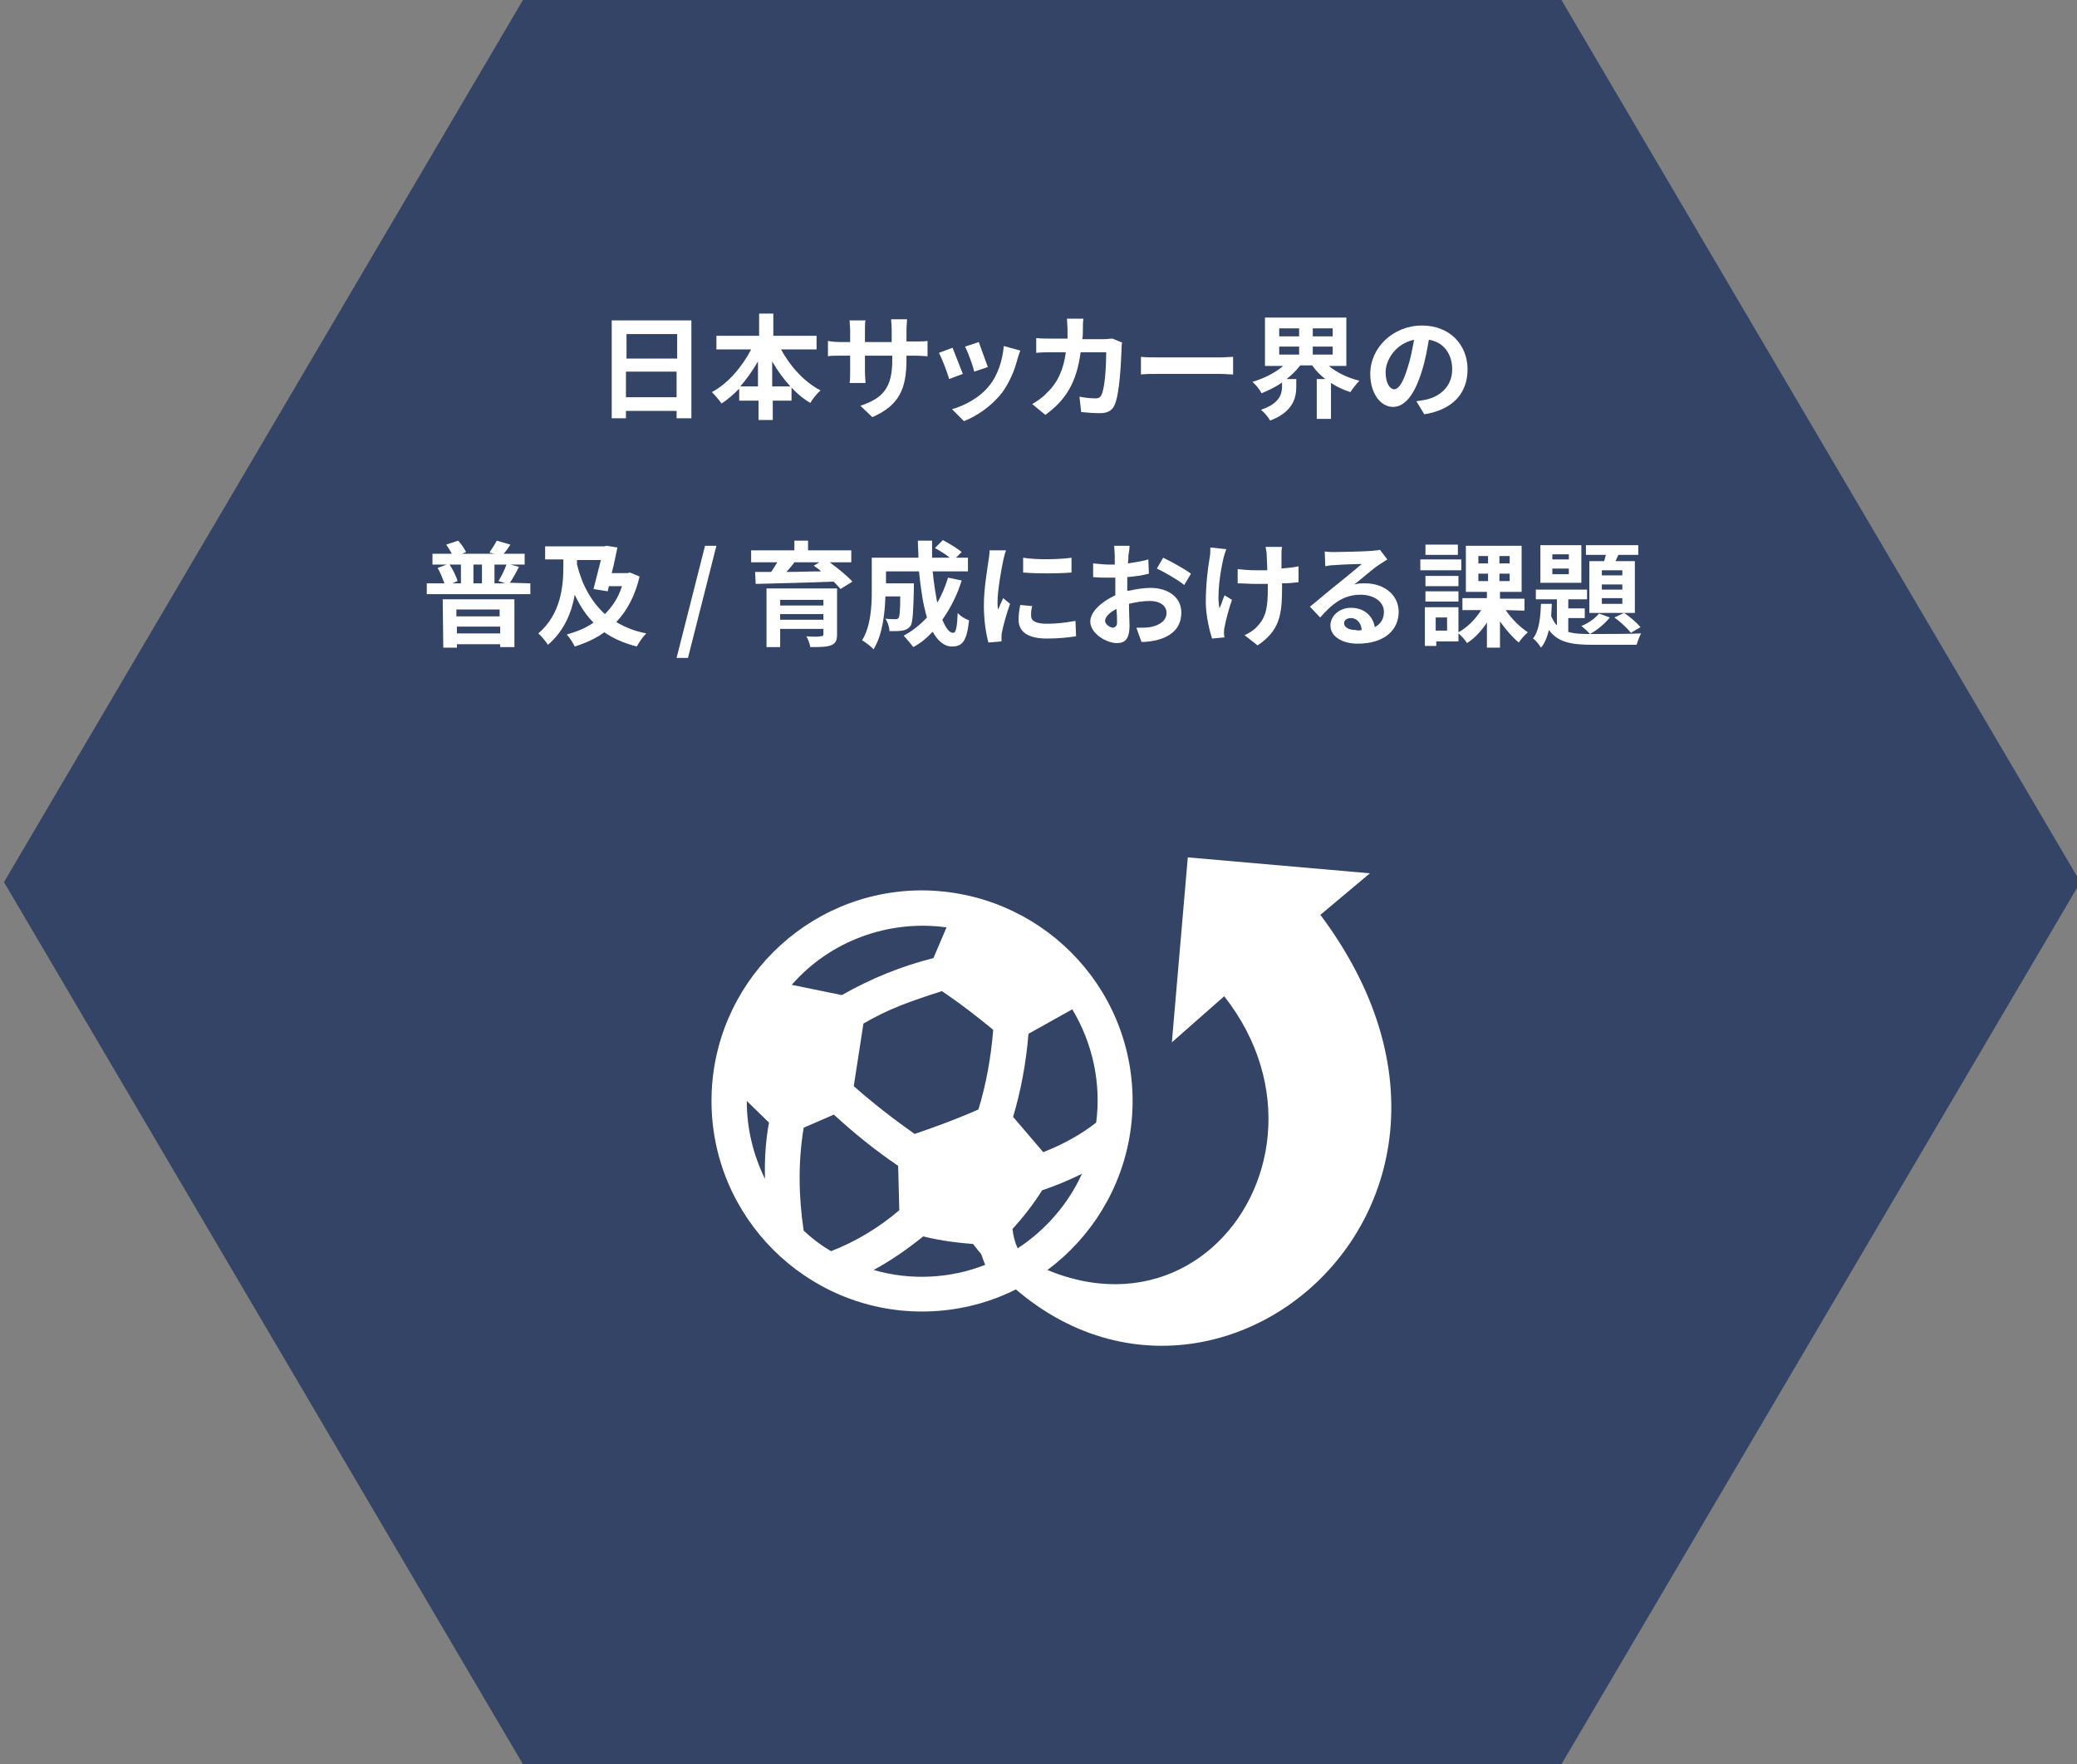 <?xml version="1.0" encoding="utf-8"?>
<!-- Generator: Adobe Illustrator 25.4.1, SVG Export Plug-In . SVG Version: 6.00 Build 0)  -->
<svg version="1.1" id="レイヤー_1" xmlns="http://www.w3.org/2000/svg" xmlns:xlink="http://www.w3.org/1999/xlink" x="0px"
	 y="0px" viewBox="0 0 365 310" style="enable-background:new 0 0 365 310;" xml:space="preserve">
<rect x="0" y="0" width="365" height="310" fill="#808080" stroke="none"/>
<style type="text/css">
	.st0{display:none;}
	.st1{display:inline;opacity:0.7;}
	.st2{opacity:0.7;fill:#FFFFFF;enable-background:new    ;}
	.st3{display:inline;enable-background:new    ;}
	.st4{fill:#001D55;}
	.st5{display:inline;fill-rule:evenodd;clip-rule:evenodd;fill:#001D55;}
	.st6{opacity:0.6;fill:#001D55;enable-background:new    ;}
	.st7{enable-background:new    ;}
	.st8{fill:#FFFFFF;}
	.st9{fill-rule:evenodd;clip-rule:evenodd;fill:#FFFFFF;}
</style>
<g class="st0">
	<g transform="matrix(1, 0, 0, 1, 0, 0)" class="st1">
		<path id="パス_142-2" class="st2" d="M273.8,0L365,155l-91.2,155H91.2L0,155L91.2,0H273.8z"/>
	</g>
	<g class="st3">
		<path class="st4" d="M108.2,53.2l2.9,0.6c-0.2,0.6-0.4,1.6-0.5,2c-0.3,1.4-1,4.2-1.7,6c-0.7,1.9-1.9,4.2-3,5.7l-2.8-1.2
			c1.3-1.6,2.4-3.8,3.1-5.6C107.2,58.5,107.9,55.7,108.2,53.2z M113.3,53.8l2.7-0.9c0.8,1.6,2.2,4.6,2.9,6.6c0.7,1.8,1.8,5,2.3,7
			l-3,1c-0.6-2.4-1.3-4.9-2.1-7.1C115.4,58.3,114.1,55.3,113.3,53.8z M119.6,50.2c1.3,0,2.4,1.1,2.4,2.4c0,1.3-1.1,2.4-2.4,2.4
			s-2.4-1.1-2.4-2.4S118.3,50.2,119.6,50.2z M119.6,53.8c0.6,0,1.2-0.5,1.2-1.1s-0.5-1.2-1.2-1.2s-1.2,0.5-1.2,1.2
			C118.5,53.2,119,53.8,119.6,53.8z"/>
		<path class="st4" d="M124,57.7c0.7,0.1,2.2,0.1,3.2,0.1h10.7c0.9,0,1.8-0.1,2.3-0.1v3.1c-0.5,0-1.5-0.1-2.3-0.1h-10.7
			c-1.1,0-2.5,0-3.2,0.1V57.7z"/>
		<path class="st4" d="M155.9,62.4c-2.1-1.1-5.1-2.2-7.2-3v5.7c0,0.6,0.1,2,0.2,2.8h-3.1c0.1-0.8,0.2-2,0.2-2.8V53.6
			c0-0.7-0.1-1.7-0.2-2.4h3.1c-0.1,0.7-0.2,1.6-0.2,2.4v2.9c2.7,0.8,6.5,2.2,8.4,3.1L155.9,62.4z"/>
		<path class="st4" d="M174.5,55.7c0.9,0,1.8-0.1,2.2-0.1v2.7c-0.4,0-1.4-0.1-2.2-0.1H170c-0.1,4-1.4,7.3-5.7,9.9l-2.5-1.8
			c3.9-1.8,5.3-4.7,5.4-8h-5.1c-0.9,0-1.7,0.1-2.3,0.1v-2.8c0.6,0.1,1.4,0.1,2.2,0.1h5.2v-2.2c0-0.7-0.1-1.7-0.3-2.3h3.2
			c-0.1,0.6-0.2,1.7-0.2,2.4v2.2h4.6V55.7z"/>
		<path class="st4" d="M178.6,57.7c0.7,0.1,2.2,0.1,3.2,0.1h10.7c0.9,0,1.8-0.1,2.3-0.1v3.1c-0.5,0-1.5-0.1-2.3-0.1h-10.7
			c-1.1,0-2.5,0-3.2,0.1V57.7z"/>
	</g>
	<g class="st3">
		<path class="st4" d="M213.7,50c2.2,3.2,5.4,5.9,8.6,7.3c-0.6,0.6-1.1,1.4-1.6,2.1c-3.1-1.7-6.4-4.6-8.2-7.1
			c-1.6,2.4-4.7,5.2-8,7.1c-0.3-0.5-1-1.4-1.5-1.9c3.5-1.8,6.7-5,8.2-7.5C211.2,50,213.7,50,213.7,50z M214,66h7.2v2.2h-17V66h2.2
			v-6.9h2.3V66h2.8V55.7h2.5V60h5.4v2H214V66z"/>
		<path class="st4" d="M235.8,64.2c1.7,1,4,1.8,6.3,2.2c-0.5,0.5-1.2,1.5-1.6,2.2c-2.5-0.6-4.9-1.8-6.7-3.4v3.6h-2.3v-3.5
			c-1.9,1.5-4.3,2.6-6.7,3.2c-0.3-0.6-1-1.5-1.5-2c2.2-0.5,4.6-1.3,6.3-2.3h-5.7v-2h7.6v-0.9h-5.8v-1.7h5.8v-0.9h-6.8v-1.9h3.8
			c-0.2-0.5-0.4-1.1-0.7-1.6h0.2h-4.2v-1.9h2.7c-0.3-0.8-0.8-1.7-1.2-2.5l2-0.7c0.6,0.9,1.2,2,1.5,2.8l-1,0.4h1.8V50h2.2v3.3h1.5V50
			h2.2v3.3h1.8l-0.7-0.2c0.5-0.8,1-2,1.3-2.9l2.5,0.6c-0.6,0.9-1.1,1.8-1.6,2.5h2.6v1.9h-3.8c-0.3,0.6-0.6,1.1-0.9,1.6h3.9v1.9h-6.9
			v0.9h6v1.7h-6v0.9h7.8v2L235.8,64.2L235.8,64.2z M230.3,55.3c0.3,0.5,0.5,1.1,0.7,1.5l-0.3,0.1h3.7c0.2-0.5,0.5-1.1,0.7-1.6H230.3
			z"/>
	</g>
	<g class="st3">
		<path class="st4" d="M252,65.5c0.8-0.1,1.3-0.2,1.8-0.3c2.5-0.6,4.5-2.4,4.5-5.3c0-2.7-1.5-4.8-4.1-5.2c-0.3,1.7-0.6,3.5-1.2,5.4
			c-1.2,4-2.9,6.4-5.1,6.4c-2.2,0-4-2.4-4-5.8c0-4.6,4-8.5,9.1-8.5c4.9,0,8,3.4,8,7.7c0,4.2-2.6,7.1-7.6,7.9L252,65.5z M250.5,59.5
			c0.5-1.5,0.8-3.2,1.1-4.8c-3.3,0.7-5,3.6-5,5.7c0,2,0.8,3,1.5,3C248.9,63.4,249.7,62.2,250.5,59.5z"/>
	</g>
	<g class="st3">
		<path class="st4" d="M128.2,103.8c0,0.9,0.4,1.1,1.3,1.3c0.6,0.1,1.4,0.1,2.3,0.1c2.1,0,5.3-0.3,7-0.7v2.9
			c-1.9,0.3-4.9,0.4-7.1,0.4c-1.3,0-2.5-0.1-3.4-0.2c-1.7-0.3-2.7-1.3-2.7-3V93.7c0-0.4-0.1-1.5-0.2-2.1h3c-0.1,0.6-0.2,1.5-0.2,2.1
			v3.8c2.4-0.6,5.1-1.5,6.9-2.2c0.7-0.3,1.4-0.6,2.2-1.1l1.1,2.5c-0.8,0.3-1.7,0.7-2.3,0.9c-2,0.8-5.2,1.8-7.8,2.4v3.8H128.2z
			 M137,94.2c-0.4-0.8-1-2-1.6-2.8l1.6-0.7c0.5,0.7,1.2,2,1.6,2.7L137,94.2z M139.3,89.9c0.5,0.7,1.3,2,1.6,2.7l-1.6,0.7
			c-0.4-0.8-1.1-2-1.6-2.8L139.3,89.9z"/>
		<path class="st4" d="M148.2,98.6l-1.5,2.2c-1.1-0.8-3.2-2.1-4.6-2.9l1.4-2.2C145,96.5,147.2,97.9,148.2,98.6z M149.8,103.2
			c3.4-1.9,6.2-4.6,7.8-7.5l1.5,2.7c-1.8,2.8-4.7,5.3-7.9,7.2c-2,1.1-4.9,2.1-6.7,2.5l-1.5-2.6C145.3,105.1,147.7,104.4,149.8,103.2
			z M151.3,94.1l-1.5,2.2c-1.1-0.8-3.2-2.1-4.5-2.9l1.4-2.2C148.1,92,150.3,93.4,151.3,94.1z M157.3,94.7l-1.7,0.7
			c-0.6-1.3-1-2.1-1.8-3.1l1.7-0.7C156,92.5,156.8,93.8,157.3,94.7z M160.1,93.7l-1.7,0.8c-0.6-1.3-1.1-2-1.9-3l1.7-0.7
			C158.8,91.5,159.6,92.8,160.1,93.7z"/>
		<path class="st4" d="M177.5,95c-0.5,0.5-1.1,1.2-1.5,1.7c-1,1.2-2.5,2.7-4.2,3.9c0,1.6,0,3.8,0,5c0,0.8,0.1,1.9,0.1,2.6H169
			c0.1-0.6,0.2-1.8,0.2-2.6v-3.4c-1.8,1-4,1.8-6.1,2.5l-1.5-2.4c3.9-0.9,6.4-2.2,8.2-3.3c1.5-1,2.8-2.2,3.4-3H166
			c-0.7,0-2,0-2.6,0.1v-2.6c0.8,0.1,1.9,0.1,2.6,0.1h3.5v-1c0-0.6,0-1.3-0.1-1.8h2.9c-0.1,0.5-0.1,1.2-0.1,1.8v1h2.4
			c0.6,0,1.2-0.1,1.7-0.2L177.5,95z M174.6,99.7c1.8,1,2.9,1.6,4.8,2.9l-1.7,2.2c-1.7-1.4-3-2.2-4.8-3.2L174.6,99.7z"/>
		<path class="st4" d="M196.1,93.4c-0.2,0.2-0.5,0.8-0.7,1.2c-0.7,1.6-1.8,3.7-3.1,5.5c2,1.7,4.4,4.3,5.6,5.7l-2.3,2
			c-1.3-1.8-3.2-3.8-5-5.7c-2.1,2.2-4.8,4.3-7.5,5.6l-2.1-2.2c3.2-1.2,6.3-3.6,8.2-5.7c1.3-1.5,2.5-3.5,3-4.9h-6.8
			c-0.8,0-1.9,0.1-2.4,0.1v-2.8c0.5,0.1,1.8,0.1,2.4,0.1h7c0.9,0,1.7-0.1,2.1-0.3L196.1,93.4z"/>
	</g>
	<g class="st3">
		<path class="st4" d="M210.5,95.2h-7.2v-1.9h7.2V95.2z M218.3,102.2c1,1.5,2.5,3,3.9,3.9c-0.5,0.4-1.2,1.2-1.6,1.8
			c-1.1-0.9-2.3-2.3-3.3-3.7v4.6H215v-4.4c-1,1.5-2.2,2.8-3.5,3.6c-0.3-0.5-1-1.3-1.5-1.7v1.4h-3.9v0.8h-2v-6.8h5.9v4.4
			c1.5-0.8,3-2.3,4-3.9h-3.3v-2.1h4.3V99h-3.7v-8.1h9.8V99h-3.8v1.2h4.3v2.1L218.3,102.2L218.3,102.2z M210,98h-5.8v-1.8h5.8V98z
			 M204.2,98.9h5.8v1.8h-5.8V98.9z M210,92.5h-5.7v-1.8h5.7V92.5z M208.1,103.5h-2v2.3h2V103.5z M213.5,94h1.7v-1.3h-1.7V94z
			 M213.5,97.1h1.7v-1.3h-1.7V97.1z M219,92.7h-1.8V94h1.8V92.7z M219,95.8h-1.8v1.3h1.8V95.8z"/>
		<path class="st4" d="M229.3,106c1.2,0.4,2.7,0.4,4.4,0.4c1.4,0,6.8,0,8.5-0.1c-0.3,0.5-0.6,1.4-0.8,2h-7.7c-3.8,0-6.2-0.4-7.8-2.6
			c-0.3,1.2-0.7,2.3-1.4,3.1c-0.3-0.5-0.9-1.3-1.4-1.6c1.1-1.4,1.3-3.7,1.4-6.1h1.9c0,0.7-0.1,1.5-0.1,2.2c0.3,0.6,0.6,1.2,1,1.6
			v-4.6h-3.7v-1.7h9v1.7h-3.3v1.6h2.9v1.7h-2.9L229.3,106L229.3,106z M231.6,97.4h-7.2v-6.6h7.2V97.4z M229.4,92.4h-2.9v0.9h2.9
			V92.4z M229.4,94.9h-2.9v1h2.9V94.9z M236.6,103.5c-0.9,1.1-2.3,2.3-3.5,2.9c-0.3-0.4-1.1-1.1-1.5-1.4c1.2-0.5,2.4-1.3,3.1-2.2
			L236.6,103.5z M235.6,93.6c0.1-0.3,0.2-0.7,0.3-1.1h-3.5v-1.7h9.2v1.7h-3.5l-0.5,1.1h3.4v9.1h-8v-9.1H235.6z M238.8,95.2h-3.6v0.9
			h3.6V95.2z M238.8,97.7h-3.6v0.9h3.6V97.7z M238.8,100.1h-3.6v1h3.6V100.1z M239.1,102.7c1.1,0.7,2.3,1.8,2.9,2.5l-1.7,1
			c-0.6-0.8-1.9-2-2.9-2.7L239.1,102.7z"/>
	</g>
	<path id="パス_129" class="st5" d="M158.9,170.4V145H206v36.2h18.1V232h-83.4v-61.6H158.9z M158.9,228.4v-14.5h-3.6v14.5H158.9z
		 M187.9,213.9H177v14.5h10.9V213.9z M209.7,213.9h-3.6v14.5h3.6V213.9z M216.9,188.5H206v21.8h7.2v14.5h3.6L216.9,188.5
		L216.9,188.5z M198.8,152.2h-32.6v72.5h3.6v-18.1h25.4v18.1h3.6L198.8,152.2L198.8,152.2z M151.7,224.8v-14.5h7.2v-32.6H148v47.1
		L151.7,224.8L151.7,224.8z M213.3,203h-3.6v-7.2h3.6V203z M151.7,195.8h3.6v7.2h-3.6V195.8z M180.7,199.4h-7.2v-7.2h7.2V199.4z
		 M191.6,199.4h-7.2v-7.2h7.2V199.4z M155.3,184.9v7.2h-3.6v-7.2H155.3z M180.7,188.5h-7.2v-7.2h7.2V188.5z M191.6,188.5h-7.2v-7.2
		h7.2V188.5z M180.7,177.6h-7.2v-7.2h7.2V177.6z M191.6,177.6h-7.2v-7.2h7.2V177.6z M180.7,166.8h-7.2v-7.2h7.2V166.8z M191.6,166.8
		h-7.2v-7.2h7.2V166.8z"/>
</g>
<g>
	<g transform="matrix(1, 0, 0, 1, 0, 0)">
		<path id="パス_143-2" class="st6" d="M274.4,0l91.2,155l-91.2,155H91.9L0.7,155L91.9,0H274.4z"/>
	</g>
	<g class="st7">
		<path class="st8" d="M121.5,56.3v17.2h-2.6v-1.3H110v1.3h-2.5V56.3H121.5z M110.1,58.7V63h8.9v-4.3H110.1z M118.9,69.8v-4.5H110
			v4.5H118.9z"/>
		<path class="st8" d="M137.2,61.3c1.6,3,4.1,5.8,7,7.3c-0.6,0.5-1.4,1.5-1.8,2.2c-1.2-0.7-2.3-1.6-3.3-2.7v2.3h-3.3v3.4h-2.5v-3.4
			h-3.4v-2.1c-1,1-2,1.9-3.1,2.6c-0.4-0.6-1.2-1.5-1.7-2c2.8-1.5,5.3-4.4,6.9-7.5h-6.1V59h7.5v-3.9h2.5V59h7.6v2.4h-6.3V61.3z
			 M133.2,67.9v-4.4c-0.9,1.6-2,3.1-3.1,4.4H133.2z M138.9,67.9c-1.2-1.3-2.3-2.8-3.2-4.4v4.4H138.9z"/>
	</g>
	<g class="st7">
		<path class="st8" d="M160.8,60c1.1,0,1.7,0,2.2-0.1v2.7c-0.4,0-1.1-0.1-2.2-0.1h-1.5v0.7c0,5-1.2,8-6,10.1l-2.1-2
			c3.9-1.3,5.6-3.1,5.6-8v-0.8H152v2.7c0,0.9,0.1,1.7,0.1,2.1h-2.8c0.1-0.4,0.1-1.2,0.1-2.1v-2.7h-1.7c-1,0-1.7,0-2.2,0.1v-2.7
			c0.4,0.1,1.2,0.2,2.2,0.2h1.7v-2c0-0.8-0.1-1.4-0.1-1.8h2.8c-0.1,0.4-0.1,1-0.1,1.8v2h4.7V58c0-0.8-0.1-1.5-0.1-1.9h2.8
			c0,0.4-0.1,1.1-0.1,1.9v2H160.8z"/>
		<path class="st8" d="M169.2,65.7l-2.4,0.9c-0.3-1.1-1.3-3.7-1.8-4.6l2.4-0.9C167.8,62.2,168.8,64.6,169.2,65.7z M179.3,61.6
			c-0.2,0.6-0.4,1.1-0.5,1.5c-0.5,2-1.4,4.1-2.7,5.9c-1.9,2.4-4.4,4.1-6.7,5l-2.1-2.1c2.2-0.6,5-2.1,6.6-4.2
			c1.4-1.7,2.3-4.4,2.5-6.9L179.3,61.6z M173.6,64.5l-2.4,0.8c-0.2-1-1.1-3.4-1.6-4.4l2.4-0.8C172.3,61,173.3,63.6,173.6,64.5z"/>
		<path class="st8" d="M197.2,60.2c-0.1,0.3-0.1,0.8-0.1,1.1c-0.1,2.2-0.3,7.7-1.2,9.8c-0.4,1-1.2,1.5-2.6,1.5
			c-1.1,0-2.3-0.1-3.3-0.2l-0.3-2.7c1,0.2,2,0.3,2.8,0.3c0.6,0,0.9-0.2,1.1-0.7c0.6-1.3,0.8-5.3,0.8-7.4h-4.5
			c-0.7,5.3-2.6,8.4-6.2,11l-2.3-1.9c0.8-0.5,1.8-1.1,2.6-2c1.9-1.8,2.9-4.1,3.3-7.1h-2.6c-0.7,0-1.8,0-2.6,0.1v-2.6
			c0.8,0.1,1.9,0.1,2.6,0.1h2.9c0-0.6,0-1.1,0-1.7c0-0.4-0.1-1.4-0.1-1.8h2.9c-0.1,0.5-0.1,1.3-0.1,1.8c0,0.6,0,1.2-0.1,1.8h3.8
			c0.5,0,1-0.1,1.5-0.1L197.2,60.2z"/>
		<path class="st8" d="M200.5,62.7c0.7,0.1,2.2,0.1,3.2,0.1h10.7c0.9,0,1.8-0.1,2.3-0.1v3.1c-0.5,0-1.5-0.1-2.3-0.1h-10.7
			c-1.1,0-2.5,0-3.2,0.1V62.7z"/>
	</g>
	<g class="st7">
		<path class="st8" d="M233.4,64.2c1.4,1.2,3.4,2.2,5.5,2.7c-0.5,0.5-1.2,1.4-1.6,2c-1.2-0.4-2.3-0.9-3.4-1.6v6.3h-2.5v-7h1.5
			c-0.9-0.7-1.7-1.5-2.3-2.4h-2.1c-0.7,0.9-1.5,1.7-2.4,2.4h1.7V68c0,1.9-0.6,4.4-4.6,5.9c-0.3-0.6-1.1-1.5-1.6-1.9
			c3.3-1.1,3.7-2.8,3.7-4.1v-0.7c-1.1,0.8-2.4,1.4-3.6,1.9c-0.3-0.6-1-1.5-1.6-2c2-0.6,4-1.6,5.4-2.8h-3.2v-8.5h14.3v8.5h-3.2V64.2z
			 M224.8,59.1h3.5v-1.4h-3.5V59.1z M224.8,62.3h3.5v-1.4h-3.5V62.3z M234.2,57.7h-3.5v1.4h3.5V57.7z M234.2,60.9h-3.5v1.4h3.5V60.9
			z"/>
	</g>
	<g class="st7">
		<path class="st8" d="M248.9,70.5c0.8-0.1,1.3-0.2,1.8-0.3c2.5-0.6,4.5-2.4,4.5-5.3c0-2.7-1.5-4.8-4.1-5.2
			c-0.3,1.7-0.6,3.5-1.2,5.4c-1.2,4-2.9,6.4-5.1,6.4c-2.2,0-4-2.4-4-5.8c0-4.6,4-8.5,9.1-8.5c4.9,0,8,3.4,8,7.7
			c0,4.2-2.6,7.1-7.6,7.9L248.9,70.5z M247.4,64.5c0.5-1.5,0.8-3.2,1.1-4.8c-3.3,0.7-5,3.6-5,5.7c0,2,0.8,3,1.5,3
			C245.8,68.4,246.6,67.2,247.4,64.5z"/>
	</g>
	<g class="st7">
		<path class="st8" d="M93.2,102.5v1.9H75v-1.9h3.1c-0.3-0.8-0.7-1.9-1.2-2.7l1.6-0.6H76v-1.9h3.4c-0.3-0.5-0.6-1.1-1-1.6l2.1-0.7
			c0.6,0.6,1.1,1.4,1.4,2l-0.7,0.3h5.7L86,97.1c0.4-0.6,1-1.5,1.3-2.1l2.4,0.7c-0.4,0.6-0.8,1.2-1.2,1.6h3.7v1.9h-2.5l1.5,0.4
			c-0.5,1-1.1,2.1-1.6,2.8L93.2,102.5L93.2,102.5z M77.8,105.3h12.6v8.4h-2.5v-0.5h-7.6v0.6h-2.4L77.8,105.3L77.8,105.3z M79,99.2
			c0.6,0.9,1.2,2.1,1.4,2.9l-0.9,0.4H81v-3.3H79z M80.2,107.1v1.2h7.6v-1.2H80.2z M87.9,111.3v-1.2h-7.6v1.2H87.9z M84.7,99.2h-1.5
			v3.3h1.5V99.2z M87.6,102.1c0.5-0.8,1.1-2,1.4-2.9h-2.1v3.3h1.9L87.6,102.1z"/>
		<path class="st8" d="M112.4,101.3c-0.8,3.4-2.2,6-4.1,8c1.5,0.9,3.2,1.6,5.3,2c-0.6,0.5-1.3,1.6-1.7,2.3c-2.3-0.6-4.1-1.4-5.7-2.5
			c-1.5,1.1-3.3,1.9-5.2,2.5c-0.3-0.6-0.9-1.6-1.4-2.1c1.7-0.5,3.3-1.1,4.7-2.1c-1.4-1.4-2.4-3-3.3-4.9c-0.5,3-1.8,6.3-4.7,8.8
			c-0.4-0.6-1.2-1.6-1.7-2c4-3.4,4.4-8.4,4.4-11.7v-1.3h-3.2V96h10.4l0.4-0.1l1.9,0.3c-0.3,1.4-0.6,3-1,4.5h2.8l0.4-0.1L112.4,101.3
			z M101.4,98.4v0.8c0.9,3.6,2.5,6.5,4.9,8.7c1.3-1.3,2.4-2.9,3-4.9H107l-0.2,0.9l-2.5-0.4c0.4-1.6,0.9-3.5,1.3-5.1H101.4z"/>
		<path class="st8" d="M123.9,95.9h2l-5,19.7h-2L123.9,95.9z"/>
		<path class="st8" d="M145.8,98.8c1.5,1.1,3.1,2.4,4,3.4l-2.1,1.3c-0.3-0.4-0.7-0.8-1.2-1.3c-5,0.2-10.2,0.3-13.7,0.4l-0.1-2.1h2.8
			c0.4-0.5,0.7-1.1,1.1-1.7H132v-2.1h7.6V95h2.4v1.7h7.6v2.1C149.6,98.8,145.8,98.8,145.8,98.8z M147.1,111.5c0,1.1-0.3,1.6-1.1,1.9
			s-2,0.3-3.6,0.3c-0.1-0.6-0.4-1.4-0.7-1.9c1,0.1,2.2,0.1,2.5,0c0.4,0,0.5-0.1,0.5-0.4v-0.9h-7.6v3.2h-2.4v-10.3h12.4L147.1,111.5
			L147.1,111.5z M137.1,105.4v1h7.6v-1H137.1z M144.7,108.9v-1h-7.6v1H144.7z M139.6,98.8c-0.4,0.6-0.9,1.1-1.4,1.7
			c1.9,0,4-0.1,6.1-0.1c-0.4-0.4-0.9-0.7-1.3-1l1-0.6H139.6z"/>
		<path class="st8" d="M169,102c-0.8,2.6-2,4.9-3.4,6.9c0.6,1.4,1.2,2.3,1.9,2.3c0.5,0,0.7-1,0.8-3.5c0.5,0.6,1.4,1.1,2,1.3
			c-0.4,3.7-1.2,4.6-3,4.6c-1.4,0-2.5-1-3.4-2.6c-1,1.1-2.1,2-3.4,2.7c-0.4-0.5-1.2-1.5-1.7-2c1.5-0.8,2.9-1.9,4.1-3.2
			c-0.7-2.3-1.1-5.1-1.4-8.1h-5.8v2.1h4.9c0,0,0,0.6,0,0.9c-0.1,4.2-0.2,6-0.6,6.6c-0.4,0.5-0.8,0.7-1.4,0.8
			c-0.5,0.1-1.4,0.1-2.3,0.1c0-0.7-0.3-1.6-0.7-2.2c0.7,0.1,1.4,0.1,1.7,0.1s0.4,0,0.6-0.2c0.2-0.3,0.3-1.2,0.3-3.8h-2.6
			c-0.1,2.9-0.5,6.8-2.1,9.3c-0.4-0.5-1.5-1.3-2-1.6c1.5-2.4,1.7-5.9,1.7-8.5v-6h8.2c0-1-0.1-2-0.1-3h2.5c0,1,0,2,0,3h3.1
			c-0.7-0.6-1.7-1.2-2.6-1.7l1.4-1.4c1.1,0.6,2.6,1.5,3.3,2.1l-1,1h2.1v2.4h-6.2c0.2,2,0.5,3.9,0.8,5.5c0.8-1.3,1.4-2.8,1.9-4.4
			L169,102z"/>
	</g>
	<g class="st7">
		<path class="st8" d="M176.8,96.7c-0.2,0.4-0.4,1.4-0.5,1.8c-0.3,1.3-1,5.3-1,7.3c0,0.4,0,0.9,0.1,1.3c0.3-0.7,0.6-1.4,0.9-2l1.2,1
			c-0.6,1.7-1.2,3.8-1.4,4.9c-0.1,0.3-0.1,0.7-0.1,0.9c0,0.2,0,0.5,0,0.8l-2.3,0.2c-0.4-1.4-0.8-3.8-0.8-6.5c0-3,0.6-6.3,0.8-7.8
			c0.1-0.6,0.2-1.3,0.2-1.9L176.8,96.7z M181.4,106.5c-0.2,0.6-0.2,1.1-0.2,1.7c0,0.9,0.8,1.4,2.8,1.4c1.8,0,3.2-0.2,5-0.5l0.1,2.7
			c-1.3,0.2-2.9,0.4-5.1,0.4c-3.4,0-5-1.2-5-3.3c0-0.8,0.1-1.7,0.3-2.6L181.4,106.5z M188.3,98v2.6c-2.4,0.2-6,0.2-8.5,0V98
			C182.2,98.4,186.2,98.3,188.3,98z"/>
		<path class="st8" d="M198.4,103.8c1.3-0.3,2.7-0.5,3.8-0.5c3,0,5.4,1.6,5.4,4.3c0,2.3-1.2,4.1-4.4,4.9c-0.9,0.2-1.8,0.3-2.6,0.3
			l-0.9-2.5c0.9,0,1.7,0,2.4-0.1c1.6-0.3,2.9-1.1,2.9-2.5c0-1.3-1.2-2.1-2.9-2.1c-1.2,0-2.5,0.2-3.7,0.5c0,1.6,0.1,3.1,0.1,3.8
			c0,2.5-0.9,3.1-2.2,3.1c-1.9,0-4.7-1.7-4.7-3.8c0-1.7,2-3.5,4.4-4.6c0-0.5,0-0.9,0-1.4v-1.7c-0.4,0-0.7,0-1.1,0
			c-0.9,0-1.9,0-2.8-0.1V99c1.2,0.1,2,0.2,2.7,0.2c0.4,0,0.7,0,1.1,0c0-0.7,0-1.3,0-1.6c0-0.4-0.1-1.4-0.1-1.7h2.7
			c0,0.4-0.1,1.2-0.2,1.7c0,0.4,0,0.9-0.1,1.4c1.3-0.2,2.6-0.4,3.6-0.7l0.1,2.5c-1.1,0.3-2.5,0.5-3.8,0.6c0,0.6,0,1.2,0,1.8v0.6
			H198.4z M196.3,109.4c0-0.5,0-1.4-0.1-2.4c-1.2,0.6-2,1.4-2,2.1c0,0.6,0.9,1.2,1.4,1.2C196,110.2,196.3,110,196.3,109.4z
			 M204.4,98c1.5,0.7,3.8,2,4.9,2.8l-1.2,2c-0.9-0.8-3.5-2.3-4.8-2.9L204.4,98z"/>
		<path class="st8" d="M215.5,96.5c-0.2,0.5-0.4,1.2-0.5,1.6c-0.5,2.2-1.2,6.3-0.7,8.8c0.3-0.6,0.6-1.6,0.9-2.3l1.3,0.8
			c-0.6,1.7-1.1,3.7-1.3,4.8c-0.1,0.3-0.1,0.7-0.1,1c0,0.2,0,0.5,0.1,0.8l-2.2,0.2c-0.4-1.2-1.1-4-1.1-6.4c0-3.2,0.4-6.3,0.7-7.9
			c0.1-0.6,0.1-1.2,0.1-1.7L215.5,96.5z M228.2,102.3c-0.8,0.1-1.8,0.2-2.9,0.2v0.8c0,4.7-0.4,7.5-4.3,10.1l-2.3-1.8
			c0.8-0.3,1.8-1,2.3-1.6c1.5-1.6,1.8-3.3,1.8-6.7v-0.7c-0.7,0-1.5,0-2.2,0c-0.9,0-2.1-0.1-3.1-0.1V100c1,0.1,1.9,0.2,3,0.2
			c0.7,0,1.5,0,2.2,0c0-1.1-0.1-2.1-0.1-2.7c0-0.4-0.1-1-0.2-1.4h2.9c-0.1,0.4-0.1,0.9-0.1,1.3s0,1.5,0,2.5c1.1-0.1,2.2-0.2,3-0.4
			L228.2,102.3z"/>
		<path class="st8" d="M243.8,98.3c-0.5,0.3-0.9,0.6-1.4,0.9c-1.1,0.7-3.1,2.5-4.4,3.5c0.7-0.2,1.2-0.2,1.9-0.2c3.4,0,5.9,2.1,5.9,5
			c0,3.1-2.4,5.6-7.2,5.6c-2.8,0-4.8-1.3-4.8-3.2c0-1.6,1.5-3.1,3.6-3.1c2.4,0,3.9,1.5,4.2,3.4c1.1-0.6,1.6-1.5,1.6-2.7
			c0-1.8-1.8-3-4.1-3c-3,0-5,1.6-7.1,4l-1.8-1.9c1.4-1.1,3.8-3.2,5-4.1c1.1-0.9,3.2-2.6,4.1-3.4c-1,0-3.7,0.1-4.8,0.2
			c-0.5,0-1.2,0.1-1.6,0.2l-0.1-2.6c0.6,0.1,1.2,0.1,1.8,0.1c1,0,5.3-0.1,6.4-0.2c0.8-0.1,1.3-0.1,1.5-0.2L243.8,98.3z M239.3,110.7
			c-0.1-1.3-0.9-2.1-1.9-2.1c-0.7,0-1.2,0.4-1.2,0.9c0,0.7,0.8,1.2,2,1.2C238.6,110.8,238.9,110.8,239.3,110.7z"/>
	</g>
	<g class="st7">
		<path class="st8" d="M256.8,100.2h-7.2v-1.9h7.2V100.2z M264.6,107.2c1,1.5,2.5,3,3.9,3.9c-0.5,0.4-1.2,1.2-1.6,1.8
			c-1.1-0.9-2.3-2.3-3.3-3.7v4.6h-2.3v-4.4c-1,1.5-2.2,2.8-3.5,3.6c-0.3-0.5-1-1.3-1.5-1.7v1.4h-3.9v0.8h-2v-6.8h5.9v4.4
			c1.5-0.8,3-2.3,4-3.9H257v-2.1h4.3V104h-3.7v-8.1h9.8v8.1h-3.8v1.2h4.3v2.1L264.6,107.2L264.6,107.2z M256.3,103h-5.8v-1.8h5.8
			V103z M250.5,103.9h5.8v1.8h-5.8L250.5,103.9L250.5,103.9z M256.2,97.5h-5.7v-1.8h5.7V97.5z M254.3,108.5h-2v2.3h2V108.5z
			 M259.8,99h1.7v-1.3h-1.7V99z M259.8,102.1h1.7v-1.3h-1.7V102.1z M265.3,97.7h-1.8V99h1.8V97.7z M265.3,100.8h-1.8v1.3h1.8V100.8z
			"/>
		<path class="st8" d="M275.5,111c1.2,0.4,2.7,0.4,4.4,0.4c1.4,0,6.8,0,8.5-0.1c-0.3,0.5-0.6,1.4-0.8,2H280c-3.8,0-6.2-0.4-7.8-2.6
			c-0.3,1.2-0.7,2.3-1.4,3.1c-0.3-0.5-0.9-1.3-1.4-1.6c1.1-1.4,1.3-3.7,1.4-6.1h1.9c0,0.7-0.1,1.5-0.1,2.2c0.3,0.6,0.6,1.2,1,1.6
			v-4.6h-3.7v-1.7h9v1.7h-3.3v1.6h2.9v1.7h-2.9v2.4H275.5z M277.9,102.4h-7.2v-6.6h7.2V102.4z M275.7,97.4h-2.9v0.9h2.9V97.4z
			 M275.7,99.9h-2.9v1h2.9V99.9z M282.9,108.5c-0.9,1.1-2.3,2.3-3.5,2.9c-0.3-0.4-1.1-1.1-1.5-1.4c1.2-0.5,2.4-1.3,3.1-2.2
			L282.9,108.5z M281.9,98.6c0.1-0.3,0.2-0.7,0.3-1.1h-3.5v-1.7h9.2v1.7h-3.5l-0.5,1.1h3.4v9.1h-8v-9.1H281.9z M285.1,100.2h-3.6
			v0.9h3.6V100.2z M285.1,102.7h-3.6v0.9h3.6V102.7z M285.1,105.1h-3.6v1h3.6V105.1z M285.4,107.7c1.1,0.7,2.3,1.8,2.9,2.5l-1.7,1
			c-0.6-0.8-1.9-2-2.9-2.7L285.4,107.7z"/>
	</g>
	<g id="グループ_61" transform="translate(-823.564 -1003.449)">
		<path id="パス_130" class="st9" d="M1002.4,1222.8c-0.5-1.1-0.8-2.3-0.9-3.4c1.9-2.1,3.7-4.4,5.2-6.8c2.4-0.8,4.8-1.8,7-2.9
			C1011.3,1215,1007.3,1219.6,1002.4,1222.8 M977.1,1226.6c3.1-1.7,6-3.7,8.7-5.9c3.2,0.8,6.5,1.2,9.8,1.4l0,0
			c0.2,1.2,0.6,2.4,1.1,3.6C990.6,1228.1,983.6,1228.5,977.1,1226.6 M954.8,1196.9l3.9,3.8c-0.6,3.3-0.8,6.6-0.7,9.9
			C955.9,1206.3,954.8,1201.7,954.8,1196.9L954.8,1196.9 M989.9,1166.4l-2.3,5.4c-5.6,1.4-11,3.6-16.1,6.5l-8.8-1.8
			C969.4,1168.8,979.7,1165,989.9,1166.4 M984.3,1202.7c-3.7-2.6-7.3-5.4-10.7-8.4l1.7-11c4.5-2.6,7.9-3.8,13.8-5.7
			c3.1,2.1,6.1,4.4,9,6.8v0.1c-0.4,4.7-1.2,9.4-2.6,13.9C991.9,1200,988.1,1201.4,984.3,1202.7 M969.6,1223.3
			c-1.7-1-3.3-2.2-4.8-3.6c-0.9-6-1-12.1,0-18.1l0,0l5.3-2.3c3.6,3.3,7.3,6.3,11.3,9l0.2,7.8C978.1,1219.1,974,1221.6,969.6,1223.3
			 M1016.2,1200.7c-2.8,2.2-6,3.9-9.3,5.2l-5.3-6.2c1.4-4.7,2.3-9.6,2.7-14.6l7.7-4.3C1015.6,1186.8,1017.1,1193.8,1016.2,1200.7
			 M985.6,1159.9c-20.4,0-37,16.6-37,37s16.6,37,37,37s37-16.6,37-37l0,0C1022.6,1176.5,1006.1,1160,985.6,1159.9"/>
		<path id="パス_131" class="st8" d="M987.9,1211.5c37.4,42.7,75.3-1.8,50.8-33l-9.2,8.1l2.8-32.5l32,2.8l-8.7,7.3
			C1098.2,1221.1,1020.6,1274.5,987.9,1211.5z"/>
	</g>
</g>
</svg>
